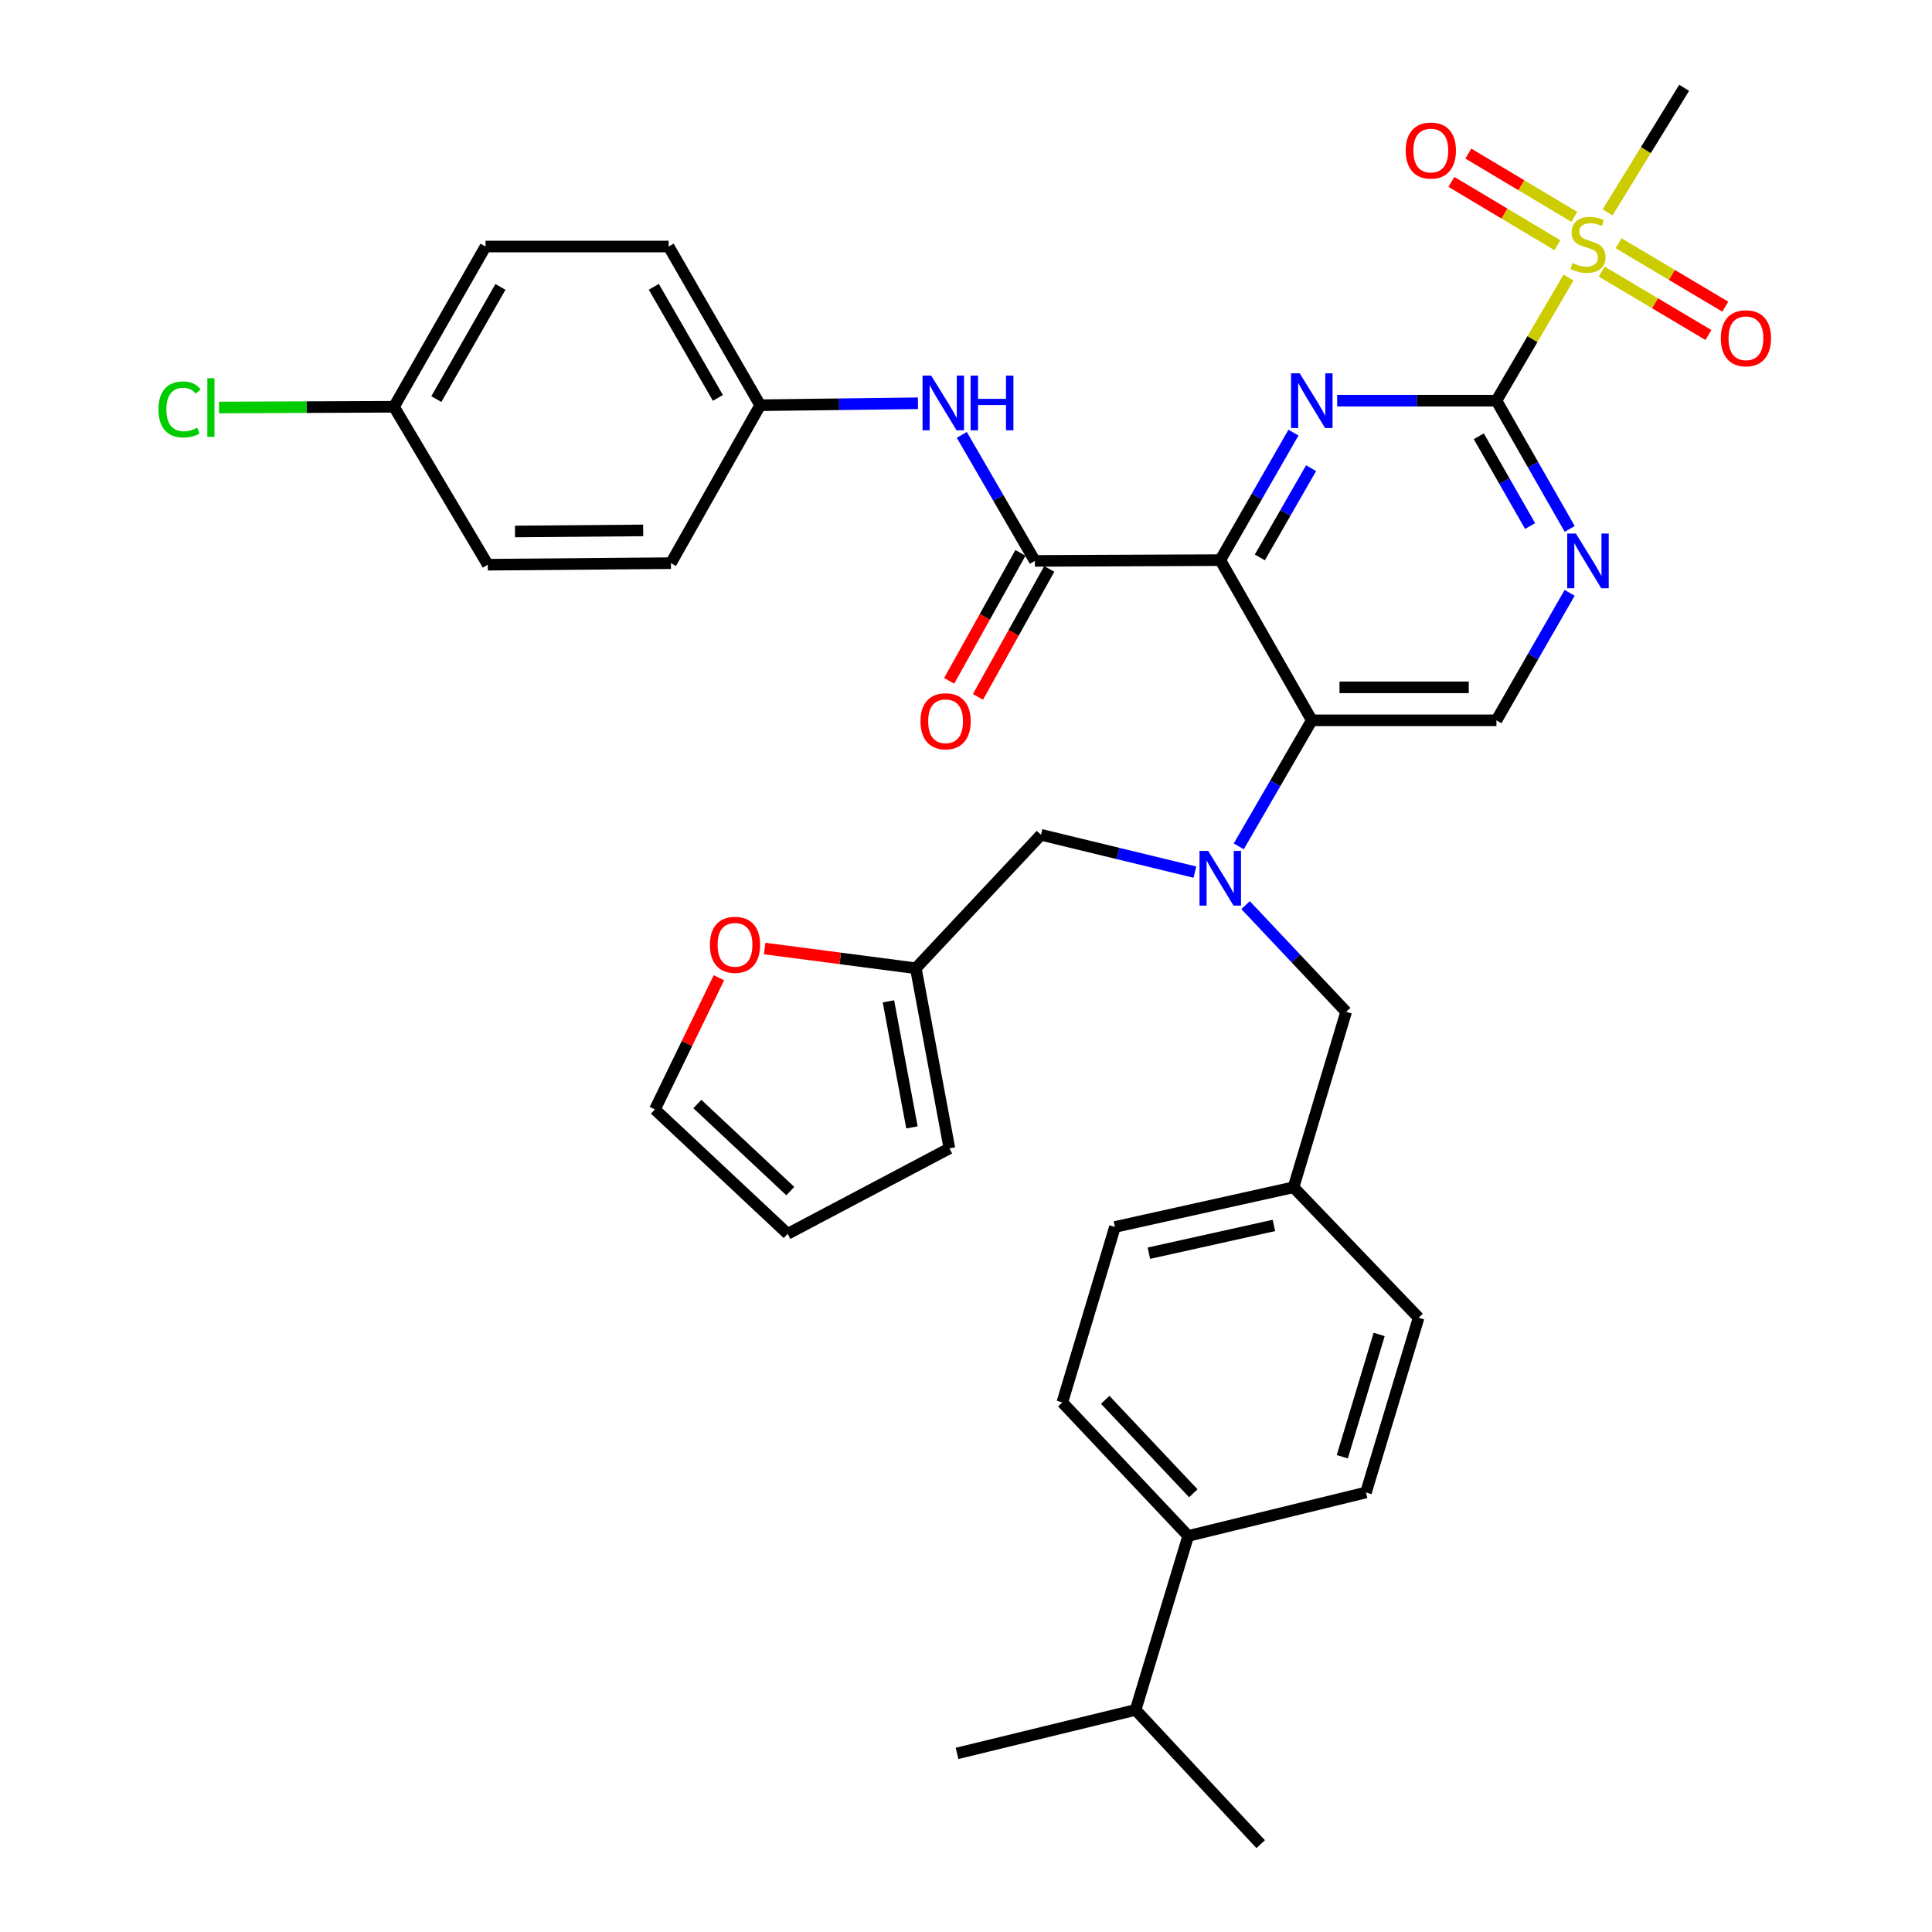 <?xml version='1.0' encoding='iso-8859-1'?>
<svg version='1.1' baseProfile='full'
              xmlns='http://www.w3.org/2000/svg'
                      xmlns:rdkit='http://www.rdkit.org/xml'
                      xmlns:xlink='http://www.w3.org/1999/xlink'
                  xml:space='preserve'
width='1000px' height='1000px' viewBox='0 0 1000 1000'>
<!-- END OF HEADER -->
<rect style='opacity:1.0;fill:#FFFFFF;stroke:none' width='1000' height='1000' x='0' y='0'> </rect>
<path class='bond-0' d='M 631.604,289.918 L 650.549,256.92' style='fill:none;fill-rule:evenodd;stroke:#000000;stroke-width:6px;stroke-linecap:butt;stroke-linejoin:miter;stroke-opacity:1' />
<path class='bond-0' d='M 650.549,256.92 L 669.493,223.923' style='fill:none;fill-rule:evenodd;stroke:#0000FF;stroke-width:6px;stroke-linecap:butt;stroke-linejoin:miter;stroke-opacity:1' />
<path class='bond-0' d='M 652.093,288.519 L 665.354,265.421' style='fill:none;fill-rule:evenodd;stroke:#000000;stroke-width:6px;stroke-linecap:butt;stroke-linejoin:miter;stroke-opacity:1' />
<path class='bond-0' d='M 665.354,265.421 L 678.616,242.322' style='fill:none;fill-rule:evenodd;stroke:#0000FF;stroke-width:6px;stroke-linecap:butt;stroke-linejoin:miter;stroke-opacity:1' />
<path class='bond-3' d='M 631.604,289.918 L 678.989,372.841' style='fill:none;fill-rule:evenodd;stroke:#000000;stroke-width:6px;stroke-linecap:butt;stroke-linejoin:miter;stroke-opacity:1' />
<path class='bond-4' d='M 631.604,289.918 L 535.64,290.316' style='fill:none;fill-rule:evenodd;stroke:#000000;stroke-width:6px;stroke-linecap:butt;stroke-linejoin:miter;stroke-opacity:1' />
<path class='bond-1' d='M 692.118,207.384 L 733.337,207.384' style='fill:none;fill-rule:evenodd;stroke:#0000FF;stroke-width:6px;stroke-linecap:butt;stroke-linejoin:miter;stroke-opacity:1' />
<path class='bond-1' d='M 733.337,207.384 L 774.555,207.384' style='fill:none;fill-rule:evenodd;stroke:#000000;stroke-width:6px;stroke-linecap:butt;stroke-linejoin:miter;stroke-opacity:1' />
<path class='bond-2' d='M 774.555,207.384 L 793.206,175.516' style='fill:none;fill-rule:evenodd;stroke:#000000;stroke-width:6px;stroke-linecap:butt;stroke-linejoin:miter;stroke-opacity:1' />
<path class='bond-2' d='M 793.206,175.516 L 811.858,143.649' style='fill:none;fill-rule:evenodd;stroke:#CCCC00;stroke-width:6px;stroke-linecap:butt;stroke-linejoin:miter;stroke-opacity:1' />
<path class='bond-36' d='M 774.555,207.384 L 793.52,240.576' style='fill:none;fill-rule:evenodd;stroke:#000000;stroke-width:6px;stroke-linecap:butt;stroke-linejoin:miter;stroke-opacity:1' />
<path class='bond-36' d='M 793.52,240.576 L 812.485,273.768' style='fill:none;fill-rule:evenodd;stroke:#0000FF;stroke-width:6px;stroke-linecap:butt;stroke-linejoin:miter;stroke-opacity:1' />
<path class='bond-36' d='M 765.421,225.811 L 778.697,249.045' style='fill:none;fill-rule:evenodd;stroke:#000000;stroke-width:6px;stroke-linecap:butt;stroke-linejoin:miter;stroke-opacity:1' />
<path class='bond-36' d='M 778.697,249.045 L 791.972,272.28' style='fill:none;fill-rule:evenodd;stroke:#0000FF;stroke-width:6px;stroke-linecap:butt;stroke-linejoin:miter;stroke-opacity:1' />
<path class='bond-11' d='M 814.867,112.258 L 787.435,95.876' style='fill:none;fill-rule:evenodd;stroke:#CCCC00;stroke-width:6px;stroke-linecap:butt;stroke-linejoin:miter;stroke-opacity:1' />
<path class='bond-11' d='M 787.435,95.876 L 760.003,79.494' style='fill:none;fill-rule:evenodd;stroke:#FF0000;stroke-width:6px;stroke-linecap:butt;stroke-linejoin:miter;stroke-opacity:1' />
<path class='bond-11' d='M 806.114,126.916 L 778.682,110.534' style='fill:none;fill-rule:evenodd;stroke:#CCCC00;stroke-width:6px;stroke-linecap:butt;stroke-linejoin:miter;stroke-opacity:1' />
<path class='bond-11' d='M 778.682,110.534 L 751.25,94.152' style='fill:none;fill-rule:evenodd;stroke:#FF0000;stroke-width:6px;stroke-linecap:butt;stroke-linejoin:miter;stroke-opacity:1' />
<path class='bond-12' d='M 829.036,140.571 L 856.659,156.986' style='fill:none;fill-rule:evenodd;stroke:#CCCC00;stroke-width:6px;stroke-linecap:butt;stroke-linejoin:miter;stroke-opacity:1' />
<path class='bond-12' d='M 856.659,156.986 L 884.282,173.401' style='fill:none;fill-rule:evenodd;stroke:#FF0000;stroke-width:6px;stroke-linecap:butt;stroke-linejoin:miter;stroke-opacity:1' />
<path class='bond-12' d='M 837.758,125.894 L 865.381,142.31' style='fill:none;fill-rule:evenodd;stroke:#CCCC00;stroke-width:6px;stroke-linecap:butt;stroke-linejoin:miter;stroke-opacity:1' />
<path class='bond-12' d='M 865.381,142.31 L 893.003,158.725' style='fill:none;fill-rule:evenodd;stroke:#FF0000;stroke-width:6px;stroke-linecap:butt;stroke-linejoin:miter;stroke-opacity:1' />
<path class='bond-24' d='M 832.08,109.928 L 851.897,77.691' style='fill:none;fill-rule:evenodd;stroke:#CCCC00;stroke-width:6px;stroke-linecap:butt;stroke-linejoin:miter;stroke-opacity:1' />
<path class='bond-24' d='M 851.897,77.691 L 871.714,45.455' style='fill:none;fill-rule:evenodd;stroke:#000000;stroke-width:6px;stroke-linecap:butt;stroke-linejoin:miter;stroke-opacity:1' />
<path class='bond-5' d='M 678.989,372.841 L 660.085,405.454' style='fill:none;fill-rule:evenodd;stroke:#000000;stroke-width:6px;stroke-linecap:butt;stroke-linejoin:miter;stroke-opacity:1' />
<path class='bond-5' d='M 660.085,405.454 L 641.181,438.066' style='fill:none;fill-rule:evenodd;stroke:#0000FF;stroke-width:6px;stroke-linecap:butt;stroke-linejoin:miter;stroke-opacity:1' />
<path class='bond-7' d='M 678.989,372.841 L 774.555,372.841' style='fill:none;fill-rule:evenodd;stroke:#000000;stroke-width:6px;stroke-linecap:butt;stroke-linejoin:miter;stroke-opacity:1' />
<path class='bond-7' d='M 693.324,355.769 L 760.22,355.769' style='fill:none;fill-rule:evenodd;stroke:#000000;stroke-width:6px;stroke-linecap:butt;stroke-linejoin:miter;stroke-opacity:1' />
<path class='bond-8' d='M 535.64,290.316 L 516.732,257.704' style='fill:none;fill-rule:evenodd;stroke:#000000;stroke-width:6px;stroke-linecap:butt;stroke-linejoin:miter;stroke-opacity:1' />
<path class='bond-8' d='M 516.732,257.704 L 497.825,225.092' style='fill:none;fill-rule:evenodd;stroke:#0000FF;stroke-width:6px;stroke-linecap:butt;stroke-linejoin:miter;stroke-opacity:1' />
<path class='bond-15' d='M 528.183,286.162 L 509.734,319.277' style='fill:none;fill-rule:evenodd;stroke:#000000;stroke-width:6px;stroke-linecap:butt;stroke-linejoin:miter;stroke-opacity:1' />
<path class='bond-15' d='M 509.734,319.277 L 491.284,352.392' style='fill:none;fill-rule:evenodd;stroke:#FF0000;stroke-width:6px;stroke-linecap:butt;stroke-linejoin:miter;stroke-opacity:1' />
<path class='bond-15' d='M 543.097,294.471 L 524.647,327.586' style='fill:none;fill-rule:evenodd;stroke:#000000;stroke-width:6px;stroke-linecap:butt;stroke-linejoin:miter;stroke-opacity:1' />
<path class='bond-15' d='M 524.647,327.586 L 506.198,360.701' style='fill:none;fill-rule:evenodd;stroke:#FF0000;stroke-width:6px;stroke-linecap:butt;stroke-linejoin:miter;stroke-opacity:1' />
<path class='bond-10' d='M 618.477,451.406 L 578.643,441.748' style='fill:none;fill-rule:evenodd;stroke:#0000FF;stroke-width:6px;stroke-linecap:butt;stroke-linejoin:miter;stroke-opacity:1' />
<path class='bond-10' d='M 578.643,441.748 L 538.808,432.091' style='fill:none;fill-rule:evenodd;stroke:#000000;stroke-width:6px;stroke-linecap:butt;stroke-linejoin:miter;stroke-opacity:1' />
<path class='bond-13' d='M 644.719,468.501 L 670.741,496.106' style='fill:none;fill-rule:evenodd;stroke:#0000FF;stroke-width:6px;stroke-linecap:butt;stroke-linejoin:miter;stroke-opacity:1' />
<path class='bond-13' d='M 670.741,496.106 L 696.763,523.711' style='fill:none;fill-rule:evenodd;stroke:#000000;stroke-width:6px;stroke-linecap:butt;stroke-linejoin:miter;stroke-opacity:1' />
<path class='bond-6' d='M 812.443,306.855 L 793.499,339.848' style='fill:none;fill-rule:evenodd;stroke:#0000FF;stroke-width:6px;stroke-linecap:butt;stroke-linejoin:miter;stroke-opacity:1' />
<path class='bond-6' d='M 793.499,339.848 L 774.555,372.841' style='fill:none;fill-rule:evenodd;stroke:#000000;stroke-width:6px;stroke-linecap:butt;stroke-linejoin:miter;stroke-opacity:1' />
<path class='bond-20' d='M 475.136,208.732 L 434.306,209.239' style='fill:none;fill-rule:evenodd;stroke:#0000FF;stroke-width:6px;stroke-linecap:butt;stroke-linejoin:miter;stroke-opacity:1' />
<path class='bond-20' d='M 434.306,209.239 L 393.477,209.745' style='fill:none;fill-rule:evenodd;stroke:#000000;stroke-width:6px;stroke-linecap:butt;stroke-linejoin:miter;stroke-opacity:1' />
<path class='bond-9' d='M 474.029,501.176 L 538.808,432.091' style='fill:none;fill-rule:evenodd;stroke:#000000;stroke-width:6px;stroke-linecap:butt;stroke-linejoin:miter;stroke-opacity:1' />
<path class='bond-14' d='M 474.029,501.176 L 434.912,496.066' style='fill:none;fill-rule:evenodd;stroke:#000000;stroke-width:6px;stroke-linecap:butt;stroke-linejoin:miter;stroke-opacity:1' />
<path class='bond-14' d='M 434.912,496.066 L 395.795,490.957' style='fill:none;fill-rule:evenodd;stroke:#FF0000;stroke-width:6px;stroke-linecap:butt;stroke-linejoin:miter;stroke-opacity:1' />
<path class='bond-17' d='M 474.029,501.176 L 491.414,594.39' style='fill:none;fill-rule:evenodd;stroke:#000000;stroke-width:6px;stroke-linecap:butt;stroke-linejoin:miter;stroke-opacity:1' />
<path class='bond-17' d='M 459.854,518.288 L 472.023,583.538' style='fill:none;fill-rule:evenodd;stroke:#000000;stroke-width:6px;stroke-linecap:butt;stroke-linejoin:miter;stroke-opacity:1' />
<path class='bond-23' d='M 696.763,523.711 L 669.533,614.535' style='fill:none;fill-rule:evenodd;stroke:#000000;stroke-width:6px;stroke-linecap:butt;stroke-linejoin:miter;stroke-opacity:1' />
<path class='bond-18' d='M 372.109,506.081 L 355.544,540.163' style='fill:none;fill-rule:evenodd;stroke:#FF0000;stroke-width:6px;stroke-linecap:butt;stroke-linejoin:miter;stroke-opacity:1' />
<path class='bond-18' d='M 355.544,540.163 L 338.979,574.245' style='fill:none;fill-rule:evenodd;stroke:#000000;stroke-width:6px;stroke-linecap:butt;stroke-linejoin:miter;stroke-opacity:1' />
<path class='bond-16' d='M 615.016,794.997 L 549.857,725.893' style='fill:none;fill-rule:evenodd;stroke:#000000;stroke-width:6px;stroke-linecap:butt;stroke-linejoin:miter;stroke-opacity:1' />
<path class='bond-16' d='M 617.663,772.919 L 572.052,724.546' style='fill:none;fill-rule:evenodd;stroke:#000000;stroke-width:6px;stroke-linecap:butt;stroke-linejoin:miter;stroke-opacity:1' />
<path class='bond-26' d='M 615.016,794.997 L 587.786,885.043' style='fill:none;fill-rule:evenodd;stroke:#000000;stroke-width:6px;stroke-linecap:butt;stroke-linejoin:miter;stroke-opacity:1' />
<path class='bond-38' d='M 615.016,794.997 L 707.025,772.5' style='fill:none;fill-rule:evenodd;stroke:#000000;stroke-width:6px;stroke-linecap:butt;stroke-linejoin:miter;stroke-opacity:1' />
<path class='bond-19' d='M 491.414,594.39 L 407.694,638.626' style='fill:none;fill-rule:evenodd;stroke:#000000;stroke-width:6px;stroke-linecap:butt;stroke-linejoin:miter;stroke-opacity:1' />
<path class='bond-39' d='M 338.979,574.245 L 407.694,638.626' style='fill:none;fill-rule:evenodd;stroke:#000000;stroke-width:6px;stroke-linecap:butt;stroke-linejoin:miter;stroke-opacity:1' />
<path class='bond-39' d='M 360.958,571.444 L 409.059,616.51' style='fill:none;fill-rule:evenodd;stroke:#000000;stroke-width:6px;stroke-linecap:butt;stroke-linejoin:miter;stroke-opacity:1' />
<path class='bond-30' d='M 393.477,209.745 L 347.268,291.492' style='fill:none;fill-rule:evenodd;stroke:#000000;stroke-width:6px;stroke-linecap:butt;stroke-linejoin:miter;stroke-opacity:1' />
<path class='bond-31' d='M 393.477,209.745 L 346.092,127.6' style='fill:none;fill-rule:evenodd;stroke:#000000;stroke-width:6px;stroke-linecap:butt;stroke-linejoin:miter;stroke-opacity:1' />
<path class='bond-31' d='M 371.581,205.954 L 338.411,148.452' style='fill:none;fill-rule:evenodd;stroke:#000000;stroke-width:6px;stroke-linecap:butt;stroke-linejoin:miter;stroke-opacity:1' />
<path class='bond-21' d='M 707.025,772.5 L 734.274,682.055' style='fill:none;fill-rule:evenodd;stroke:#000000;stroke-width:6px;stroke-linecap:butt;stroke-linejoin:miter;stroke-opacity:1' />
<path class='bond-21' d='M 694.766,754.008 L 713.84,690.697' style='fill:none;fill-rule:evenodd;stroke:#000000;stroke-width:6px;stroke-linecap:butt;stroke-linejoin:miter;stroke-opacity:1' />
<path class='bond-22' d='M 549.857,725.893 L 577.097,635.069' style='fill:none;fill-rule:evenodd;stroke:#000000;stroke-width:6px;stroke-linecap:butt;stroke-linejoin:miter;stroke-opacity:1' />
<path class='bond-27' d='M 669.533,614.535 L 734.274,682.055' style='fill:none;fill-rule:evenodd;stroke:#000000;stroke-width:6px;stroke-linecap:butt;stroke-linejoin:miter;stroke-opacity:1' />
<path class='bond-28' d='M 669.533,614.535 L 577.097,635.069' style='fill:none;fill-rule:evenodd;stroke:#000000;stroke-width:6px;stroke-linecap:butt;stroke-linejoin:miter;stroke-opacity:1' />
<path class='bond-28' d='M 659.37,634.281 L 594.664,648.655' style='fill:none;fill-rule:evenodd;stroke:#000000;stroke-width:6px;stroke-linecap:butt;stroke-linejoin:miter;stroke-opacity:1' />
<path class='bond-25' d='M 203.919,210.542 L 251.304,127.6' style='fill:none;fill-rule:evenodd;stroke:#000000;stroke-width:6px;stroke-linecap:butt;stroke-linejoin:miter;stroke-opacity:1' />
<path class='bond-25' d='M 225.85,206.569 L 259.02,148.51' style='fill:none;fill-rule:evenodd;stroke:#000000;stroke-width:6px;stroke-linecap:butt;stroke-linejoin:miter;stroke-opacity:1' />
<path class='bond-29' d='M 203.919,210.542 L 158.639,210.732' style='fill:none;fill-rule:evenodd;stroke:#000000;stroke-width:6px;stroke-linecap:butt;stroke-linejoin:miter;stroke-opacity:1' />
<path class='bond-29' d='M 158.639,210.732 L 113.359,210.923' style='fill:none;fill-rule:evenodd;stroke:#00CC00;stroke-width:6px;stroke-linecap:butt;stroke-linejoin:miter;stroke-opacity:1' />
<path class='bond-37' d='M 203.919,210.542 L 252.48,292.289' style='fill:none;fill-rule:evenodd;stroke:#000000;stroke-width:6px;stroke-linecap:butt;stroke-linejoin:miter;stroke-opacity:1' />
<path class='bond-34' d='M 587.786,885.043 L 495.369,907.559' style='fill:none;fill-rule:evenodd;stroke:#000000;stroke-width:6px;stroke-linecap:butt;stroke-linejoin:miter;stroke-opacity:1' />
<path class='bond-35' d='M 587.786,885.043 L 652.527,954.545' style='fill:none;fill-rule:evenodd;stroke:#000000;stroke-width:6px;stroke-linecap:butt;stroke-linejoin:miter;stroke-opacity:1' />
<path class='bond-33' d='M 347.268,291.492 L 252.48,292.289' style='fill:none;fill-rule:evenodd;stroke:#000000;stroke-width:6px;stroke-linecap:butt;stroke-linejoin:miter;stroke-opacity:1' />
<path class='bond-33' d='M 332.906,274.54 L 266.554,275.098' style='fill:none;fill-rule:evenodd;stroke:#000000;stroke-width:6px;stroke-linecap:butt;stroke-linejoin:miter;stroke-opacity:1' />
<path class='bond-32' d='M 346.092,127.6 L 251.304,127.6' style='fill:none;fill-rule:evenodd;stroke:#000000;stroke-width:6px;stroke-linecap:butt;stroke-linejoin:miter;stroke-opacity:1' />
<path  class='atom-1' d='M 672.729 193.224
L 682.009 208.224
Q 682.929 209.704, 684.409 212.384
Q 685.889 215.064, 685.969 215.224
L 685.969 193.224
L 689.729 193.224
L 689.729 221.544
L 685.849 221.544
L 675.889 205.144
Q 674.729 203.224, 673.489 201.024
Q 672.289 198.824, 671.929 198.144
L 671.929 221.544
L 668.249 221.544
L 668.249 193.224
L 672.729 193.224
' fill='#0000FF'/>
<path  class='atom-3' d='M 813.94 136.144
Q 814.26 136.264, 815.58 136.824
Q 816.9 137.384, 818.34 137.744
Q 819.82 138.064, 821.26 138.064
Q 823.94 138.064, 825.5 136.784
Q 827.06 135.464, 827.06 133.184
Q 827.06 131.624, 826.26 130.664
Q 825.5 129.704, 824.3 129.184
Q 823.1 128.664, 821.1 128.064
Q 818.58 127.304, 817.06 126.584
Q 815.58 125.864, 814.5 124.344
Q 813.46 122.824, 813.46 120.264
Q 813.46 116.704, 815.86 114.504
Q 818.3 112.304, 823.1 112.304
Q 826.38 112.304, 830.1 113.864
L 829.18 116.944
Q 825.78 115.544, 823.22 115.544
Q 820.46 115.544, 818.94 116.704
Q 817.42 117.824, 817.46 119.784
Q 817.46 121.304, 818.22 122.224
Q 819.02 123.144, 820.14 123.664
Q 821.3 124.184, 823.22 124.784
Q 825.78 125.584, 827.3 126.384
Q 828.82 127.184, 829.9 128.824
Q 831.02 130.424, 831.02 133.184
Q 831.02 137.104, 828.38 139.224
Q 825.78 141.304, 821.42 141.304
Q 818.9 141.304, 816.98 140.744
Q 815.1 140.224, 812.86 139.304
L 813.94 136.144
' fill='#CCCC00'/>
<path  class='atom-6' d='M 625.344 440.428
L 634.624 455.428
Q 635.544 456.908, 637.024 459.588
Q 638.504 462.268, 638.584 462.428
L 638.584 440.428
L 642.344 440.428
L 642.344 468.748
L 638.464 468.748
L 628.504 452.348
Q 627.344 450.428, 626.104 448.228
Q 624.904 446.028, 624.544 445.348
L 624.544 468.748
L 620.864 468.748
L 620.864 440.428
L 625.344 440.428
' fill='#0000FF'/>
<path  class='atom-7' d='M 815.68 276.156
L 824.96 291.156
Q 825.88 292.636, 827.36 295.316
Q 828.84 297.996, 828.92 298.156
L 828.92 276.156
L 832.68 276.156
L 832.68 304.476
L 828.8 304.476
L 818.84 288.076
Q 817.68 286.156, 816.44 283.956
Q 815.24 281.756, 814.88 281.076
L 814.88 304.476
L 811.2 304.476
L 811.2 276.156
L 815.68 276.156
' fill='#0000FF'/>
<path  class='atom-9' d='M 481.986 194.409
L 491.266 209.409
Q 492.186 210.889, 493.666 213.569
Q 495.146 216.249, 495.226 216.409
L 495.226 194.409
L 498.986 194.409
L 498.986 222.729
L 495.106 222.729
L 485.146 206.329
Q 483.986 204.409, 482.746 202.209
Q 481.546 200.009, 481.186 199.329
L 481.186 222.729
L 477.506 222.729
L 477.506 194.409
L 481.986 194.409
' fill='#0000FF'/>
<path  class='atom-9' d='M 502.386 194.409
L 506.226 194.409
L 506.226 206.449
L 520.706 206.449
L 520.706 194.409
L 524.546 194.409
L 524.546 222.729
L 520.706 222.729
L 520.706 209.649
L 506.226 209.649
L 506.226 222.729
L 502.386 222.729
L 502.386 194.409
' fill='#0000FF'/>
<path  class='atom-12' d='M 727.591 77.924
Q 727.591 71.124, 730.951 67.324
Q 734.311 63.524, 740.591 63.524
Q 746.871 63.524, 750.231 67.324
Q 753.591 71.124, 753.591 77.924
Q 753.591 84.804, 750.191 88.724
Q 746.791 92.604, 740.591 92.604
Q 734.351 92.604, 730.951 88.724
Q 727.591 84.844, 727.591 77.924
M 740.591 89.404
Q 744.911 89.404, 747.231 86.524
Q 749.591 83.604, 749.591 77.924
Q 749.591 72.364, 747.231 69.564
Q 744.911 66.724, 740.591 66.724
Q 736.271 66.724, 733.911 69.524
Q 731.591 72.324, 731.591 77.924
Q 731.591 83.644, 733.911 86.524
Q 736.271 89.404, 740.591 89.404
' fill='#FF0000'/>
<path  class='atom-13' d='M 890.687 175.084
Q 890.687 168.284, 894.047 164.484
Q 897.407 160.684, 903.687 160.684
Q 909.967 160.684, 913.327 164.484
Q 916.687 168.284, 916.687 175.084
Q 916.687 181.964, 913.287 185.884
Q 909.887 189.764, 903.687 189.764
Q 897.447 189.764, 894.047 185.884
Q 890.687 182.004, 890.687 175.084
M 903.687 186.564
Q 908.007 186.564, 910.327 183.684
Q 912.687 180.764, 912.687 175.084
Q 912.687 169.524, 910.327 166.724
Q 908.007 163.884, 903.687 163.884
Q 899.367 163.884, 897.007 166.684
Q 894.687 169.484, 894.687 175.084
Q 894.687 180.804, 897.007 183.684
Q 899.367 186.564, 903.687 186.564
' fill='#FF0000'/>
<path  class='atom-15' d='M 367.435 489.031
Q 367.435 482.231, 370.795 478.431
Q 374.155 474.631, 380.435 474.631
Q 386.715 474.631, 390.075 478.431
Q 393.435 482.231, 393.435 489.031
Q 393.435 495.911, 390.035 499.831
Q 386.635 503.711, 380.435 503.711
Q 374.195 503.711, 370.795 499.831
Q 367.435 495.951, 367.435 489.031
M 380.435 500.511
Q 384.755 500.511, 387.075 497.631
Q 389.435 494.711, 389.435 489.031
Q 389.435 483.471, 387.075 480.671
Q 384.755 477.831, 380.435 477.831
Q 376.115 477.831, 373.755 480.631
Q 371.435 483.431, 371.435 489.031
Q 371.435 494.751, 373.755 497.631
Q 376.115 500.511, 380.435 500.511
' fill='#FF0000'/>
<path  class='atom-16' d='M 476.441 373.319
Q 476.441 366.519, 479.801 362.719
Q 483.161 358.919, 489.441 358.919
Q 495.721 358.919, 499.081 362.719
Q 502.441 366.519, 502.441 373.319
Q 502.441 380.199, 499.041 384.119
Q 495.641 387.999, 489.441 387.999
Q 483.201 387.999, 479.801 384.119
Q 476.441 380.239, 476.441 373.319
M 489.441 384.799
Q 493.761 384.799, 496.081 381.919
Q 498.441 378.999, 498.441 373.319
Q 498.441 367.759, 496.081 364.959
Q 493.761 362.119, 489.441 362.119
Q 485.121 362.119, 482.761 364.919
Q 480.441 367.719, 480.441 373.319
Q 480.441 379.039, 482.761 381.919
Q 485.121 384.799, 489.441 384.799
' fill='#FF0000'/>
<path  class='atom-30' d='M 82.03 211.92
Q 82.03 204.88, 85.31 201.2
Q 88.63 197.48, 94.91 197.48
Q 100.75 197.48, 103.87 201.6
L 101.23 203.76
Q 98.95 200.76, 94.91 200.76
Q 90.63 200.76, 88.35 203.64
Q 86.11 206.48, 86.11 211.92
Q 86.11 217.52, 88.43 220.4
Q 90.79 223.28, 95.35 223.28
Q 98.47 223.28, 102.11 221.4
L 103.23 224.4
Q 101.75 225.36, 99.51 225.92
Q 97.27 226.48, 94.79 226.48
Q 88.63 226.48, 85.31 222.72
Q 82.03 218.96, 82.03 211.92
' fill='#00CC00'/>
<path  class='atom-30' d='M 107.31 195.76
L 110.99 195.76
L 110.99 226.12
L 107.31 226.12
L 107.31 195.76
' fill='#00CC00'/>
</svg>
